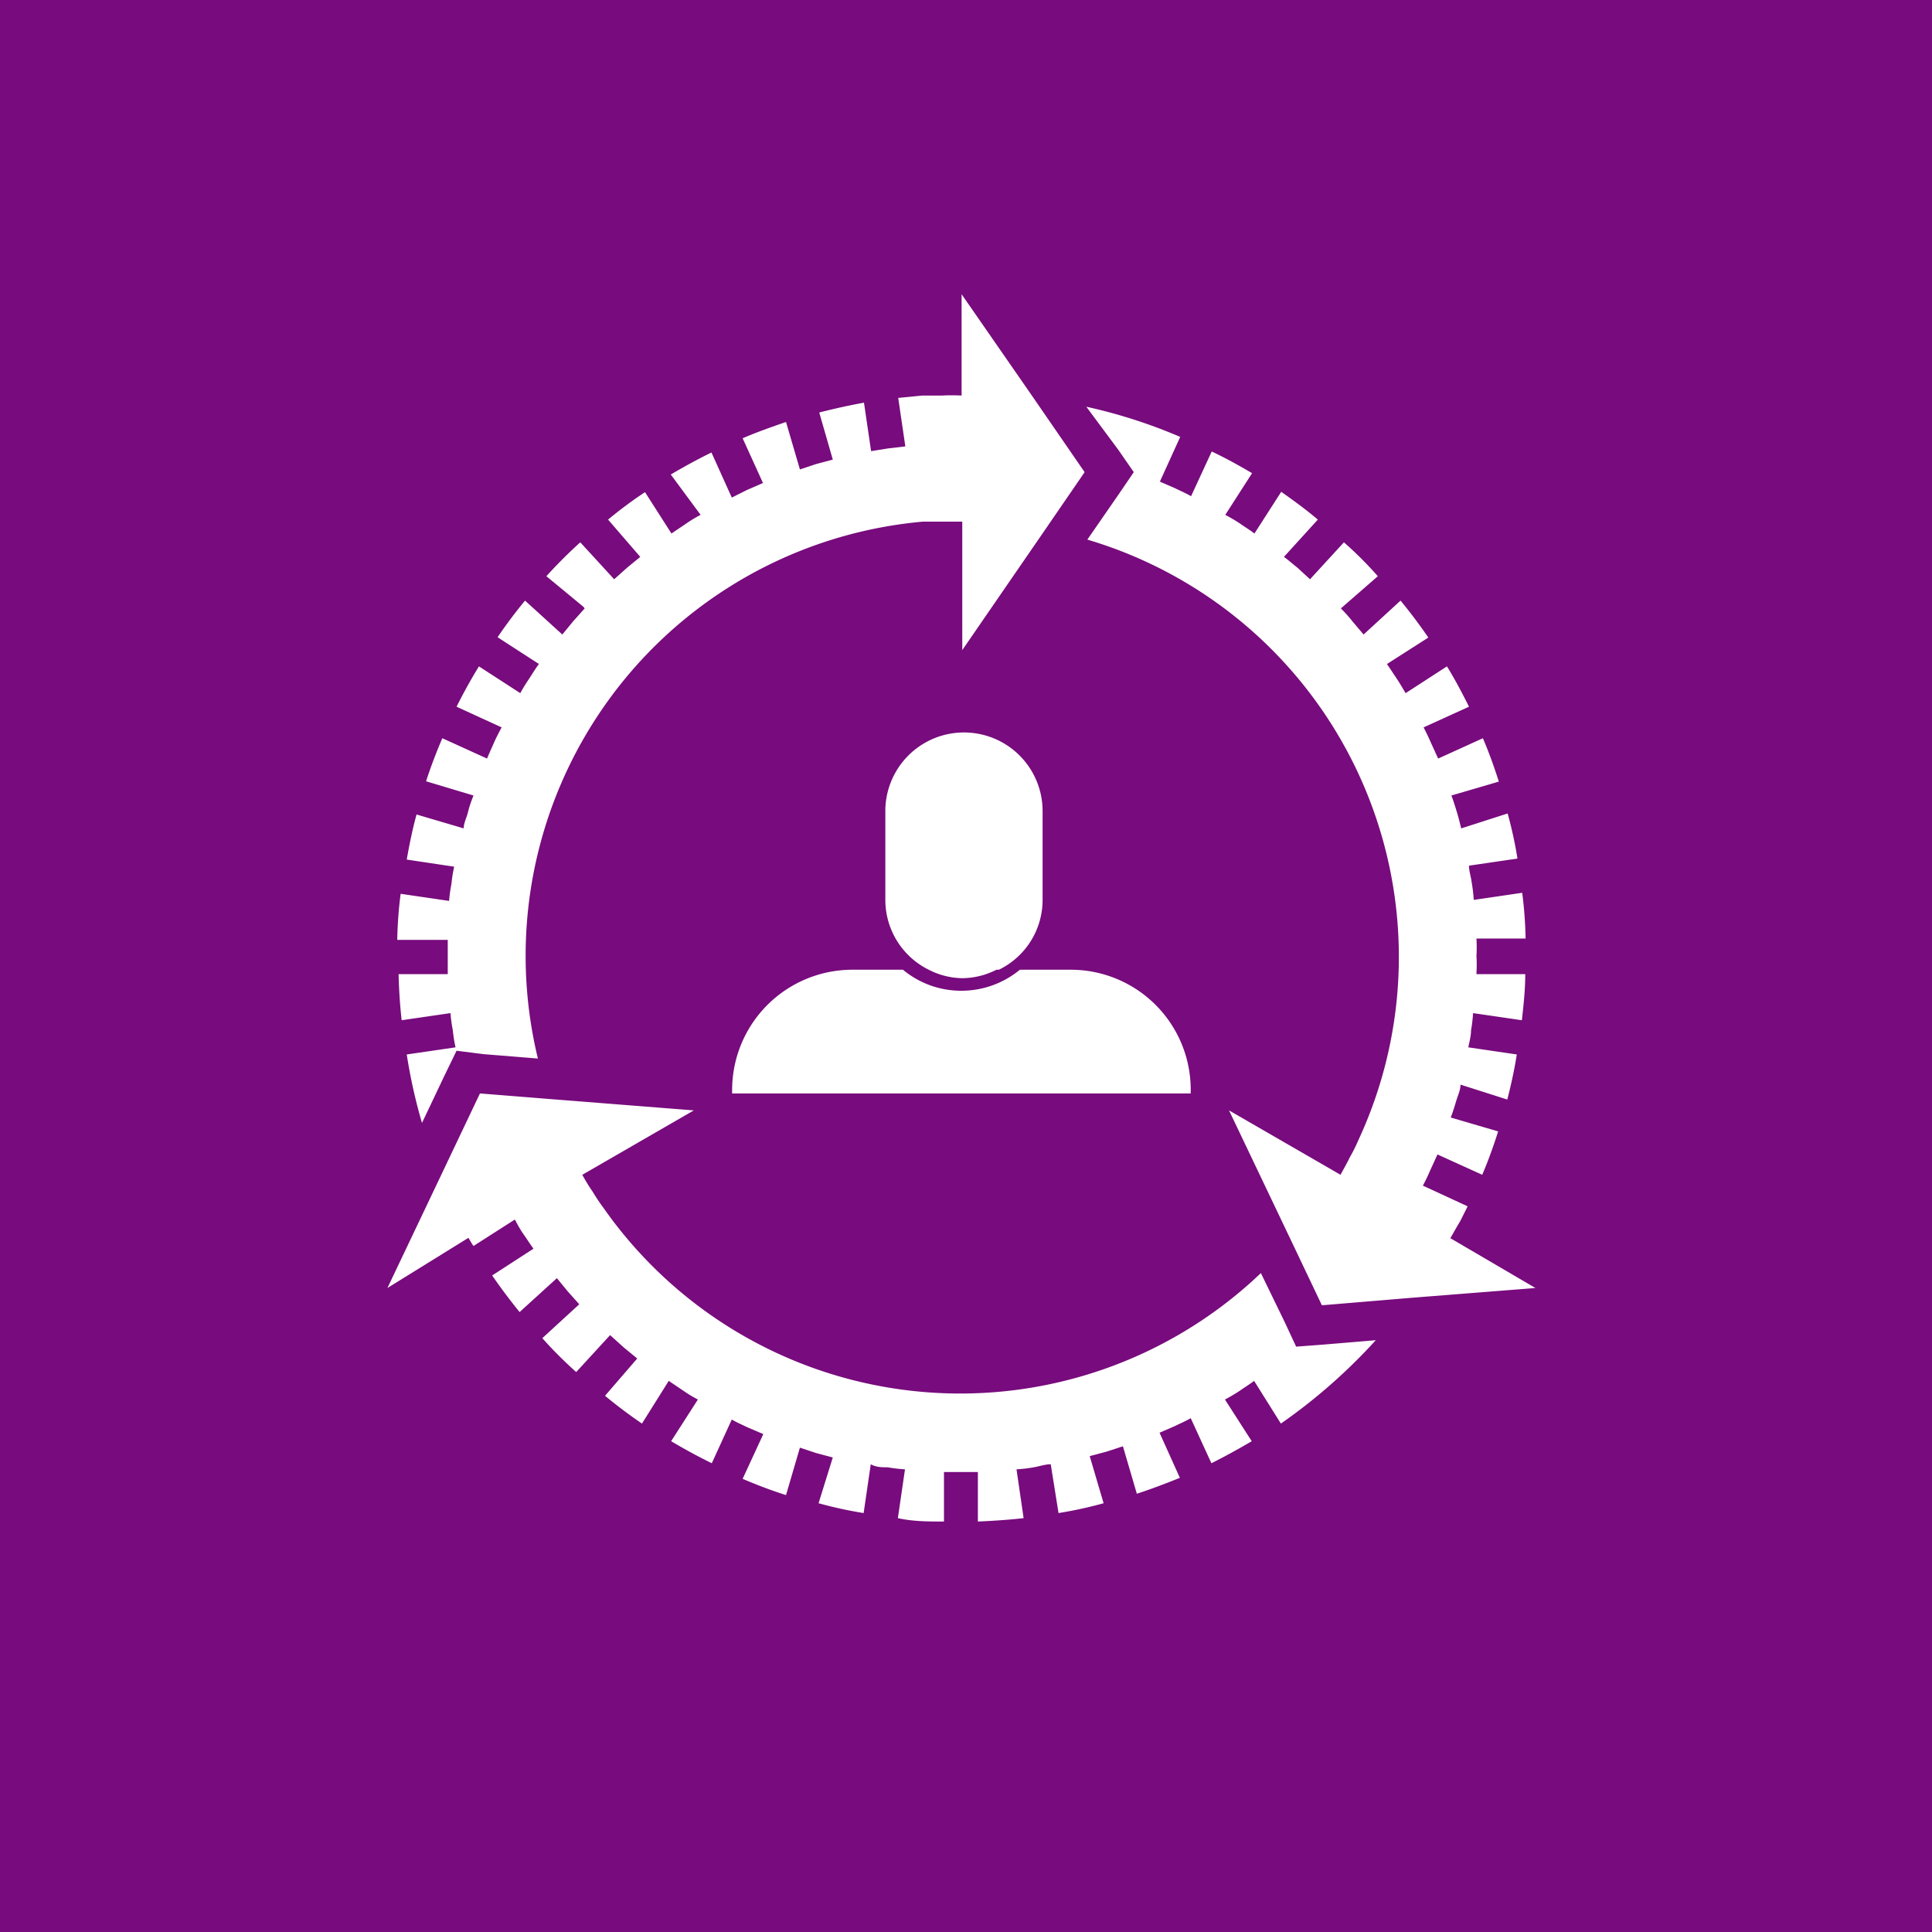 <svg xmlns="http://www.w3.org/2000/svg" viewBox="0 0 57 57"><defs><style>.cls-1{fill:#780b7d}.cls-2{fill:#fff}</style></defs><title>report-menu_performance-360-report</title><g id="レイヤー_2" data-name="レイヤー 2"><g id="レイヤー_1-2" data-name="レイヤー 1"><path d="M0 0h57v57H0z" class="cls-1"/><path d="M43.56 28.74H45c0 .46-.05.91-.1 1.36l-1.44-.21a4.43 4.43 0 0 1-.06.51c0 .17-.05.34-.08.5l1.43.21c-.07.45-.17.9-.28 1.33L43.09 32c0 .16-.08.32-.13.49s-.1.33-.16.48l1.4.41c-.14.44-.29.86-.47 1.28l-1.32-.6-.21.46a6.5 6.5 0 0 1-.22.46l1.32.61-.22.44c-.1.16-.19.33-.29.5L45.3 38l-3.67.29-2.63.22-.88-1.85-1.86-3.9 3.29 1.9c.09-.17.19-.34.27-.51a5 5 0 0 0 .26-.52 12.84 12.84 0 0 0-8-17.71l.92-1.33.45-.66-.45-.65-.95-1.28a15.43 15.43 0 0 1 2.77.89l-.6 1.32.46.2c.16.08.31.14.46.23l.61-1.32c.4.19.8.41 1.19.64l-.79 1.23a5.06 5.06 0 0 1 .44.26c.14.1.29.19.42.29l.79-1.23c.37.26.74.53 1.08.82l-1 1.1c.14.1.26.21.4.32l.37.34 1-1.09a10.87 10.87 0 0 1 1 1l-1.09.95a4.17 4.17 0 0 1 .34.38l.33.39 1.09-1c.29.35.56.71.82 1.09l-1.22.78.28.42c.1.15.18.29.27.44l1.22-.79c.24.39.45.79.65 1.19l-1.34.61c.08.15.15.3.22.46l.21.46 1.32-.6c.18.42.33.84.47 1.28l-1.4.41c.06.15.11.32.16.48s.09.33.13.49l1.37-.44a12.12 12.12 0 0 1 .29 1.33l-1.43.21c0 .16.06.33.08.5a4.43 4.43 0 0 1 .06.51l1.43-.21a12.26 12.26 0 0 1 .1 1.35h-1.45a4.35 4.35 0 0 1 0 .51 4.18 4.18 0 0 1 0 .51M17.21 17.9l-1.09-.9q.46-.51 1-1l1 1.09.38-.34.39-.32-.95-1.1a12.3 12.3 0 0 1 1.09-.81l.78 1.22.43-.29a3.78 3.78 0 0 1 .43-.26L19.79 14c.39-.23.79-.45 1.2-.65l.6 1.33.46-.23.46-.2-.6-1.32c.42-.18.84-.33 1.28-.48l.41 1.4.48-.16.49-.13-.4-1.39c.43-.11.88-.21 1.32-.29l.21 1.43.5-.08.51-.06-.21-1.43.71-.07h.58a5.52 5.52 0 0 1 .58 0V8.68l2.08 3L32 13.93l-1.16 1.69-2.45 3.56v-3.79h-1.16a12.86 12.86 0 0 0-11.36 15.84l-1.61-.13-.79-.1-.35.72-.67 1.41a15.83 15.83 0 0 1-.45-2.02l1.44-.21a4 4 0 0 1-.08-.5 4.46 4.46 0 0 1-.07-.51l-1.44.21c-.05-.45-.08-.9-.09-1.36h1.45v-1.01h-1.49a12.26 12.26 0 0 1 .1-1.36l1.43.21a4.46 4.46 0 0 1 .07-.51 4 4 0 0 1 .08-.5l-1.4-.21c.08-.45.17-.9.29-1.33l1.39.41c0-.16.09-.32.13-.49s.1-.33.16-.48l-1.4-.42c.14-.43.3-.85.48-1.27l1.32.6c.06-.15.13-.3.2-.46s.15-.31.23-.46l-1.33-.61c.2-.4.42-.8.66-1.19l1.22.79c.08-.15.17-.29.27-.44s.18-.29.28-.42l-1.22-.79q.38-.56.81-1.08l1.1 1 .32-.39.34-.38m20.99 21.78l.8-.06 1.55-.13a16.56 16.56 0 0 1-2.8 2.46L37 40.74c-.13.1-.28.19-.42.29a5.06 5.06 0 0 1-.44.26l.79 1.23c-.39.23-.79.45-1.19.65l-.61-1.33c-.15.09-.3.15-.46.23l-.46.2.6 1.33c-.42.17-.84.33-1.27.47l-.41-1.4-.49.16-.49.13.41 1.39a12.12 12.12 0 0 1-1.33.29L31 43.2c-.16 0-.33.06-.5.09a4.43 4.43 0 0 1-.51.06l.21 1.44c-.44.05-.89.08-1.35.1v-1.46h-1v1.46c-.46 0-.91 0-1.36-.1l.21-1.44a4.43 4.43 0 0 1-.51-.06c-.17 0-.34 0-.5-.09l-.21 1.44a12.12 12.12 0 0 1-1.33-.29l.42-1.35-.49-.13-.48-.16-.41 1.4c-.44-.14-.86-.3-1.28-.48l.61-1.32-.47-.2c-.16-.08-.31-.14-.46-.23L21 43.17c-.41-.2-.81-.42-1.2-.65l.79-1.23a3.78 3.78 0 0 1-.43-.26l-.43-.29-.79 1.26c-.38-.26-.74-.53-1.09-.82l.95-1.1-.39-.32-.41-.37-1 1.09a12.42 12.42 0 0 1-1-1l1.09-1-.34-.38-.32-.39-1.1 1q-.43-.53-.81-1.08l1.22-.79c-.1-.13-.19-.28-.29-.42s-.18-.29-.26-.44l-1.22.78c-.06-.08-.1-.16-.15-.24L11.43 38 13 34.7l1.16-2.44 2 .16 4.31.34-3.29 1.9a4.94 4.94 0 0 0 .3.49 5.72 5.72 0 0 0 .32.48 12.85 12.85 0 0 0 19.4 1.93l.7 1.44zM29.4 28.61a2.28 2.28 0 0 1-1 .25 2.24 2.24 0 0 1-1-.25 2.3 2.3 0 0 1-1.28-2.07v-2.61a2.32 2.32 0 1 1 4.64 0v2.61a2.29 2.29 0 0 1-1.29 2.07" class="cls-2"/><path d="M35.13 32.16v.1H21.6v-.1a3.55 3.55 0 0 1 3.54-3.55h1.5a2.68 2.68 0 0 0 1.72.62 2.71 2.71 0 0 0 1.73-.62h1.51a3.54 3.54 0 0 1 3.53 3.55" class="cls-2"/></g></g></svg>
